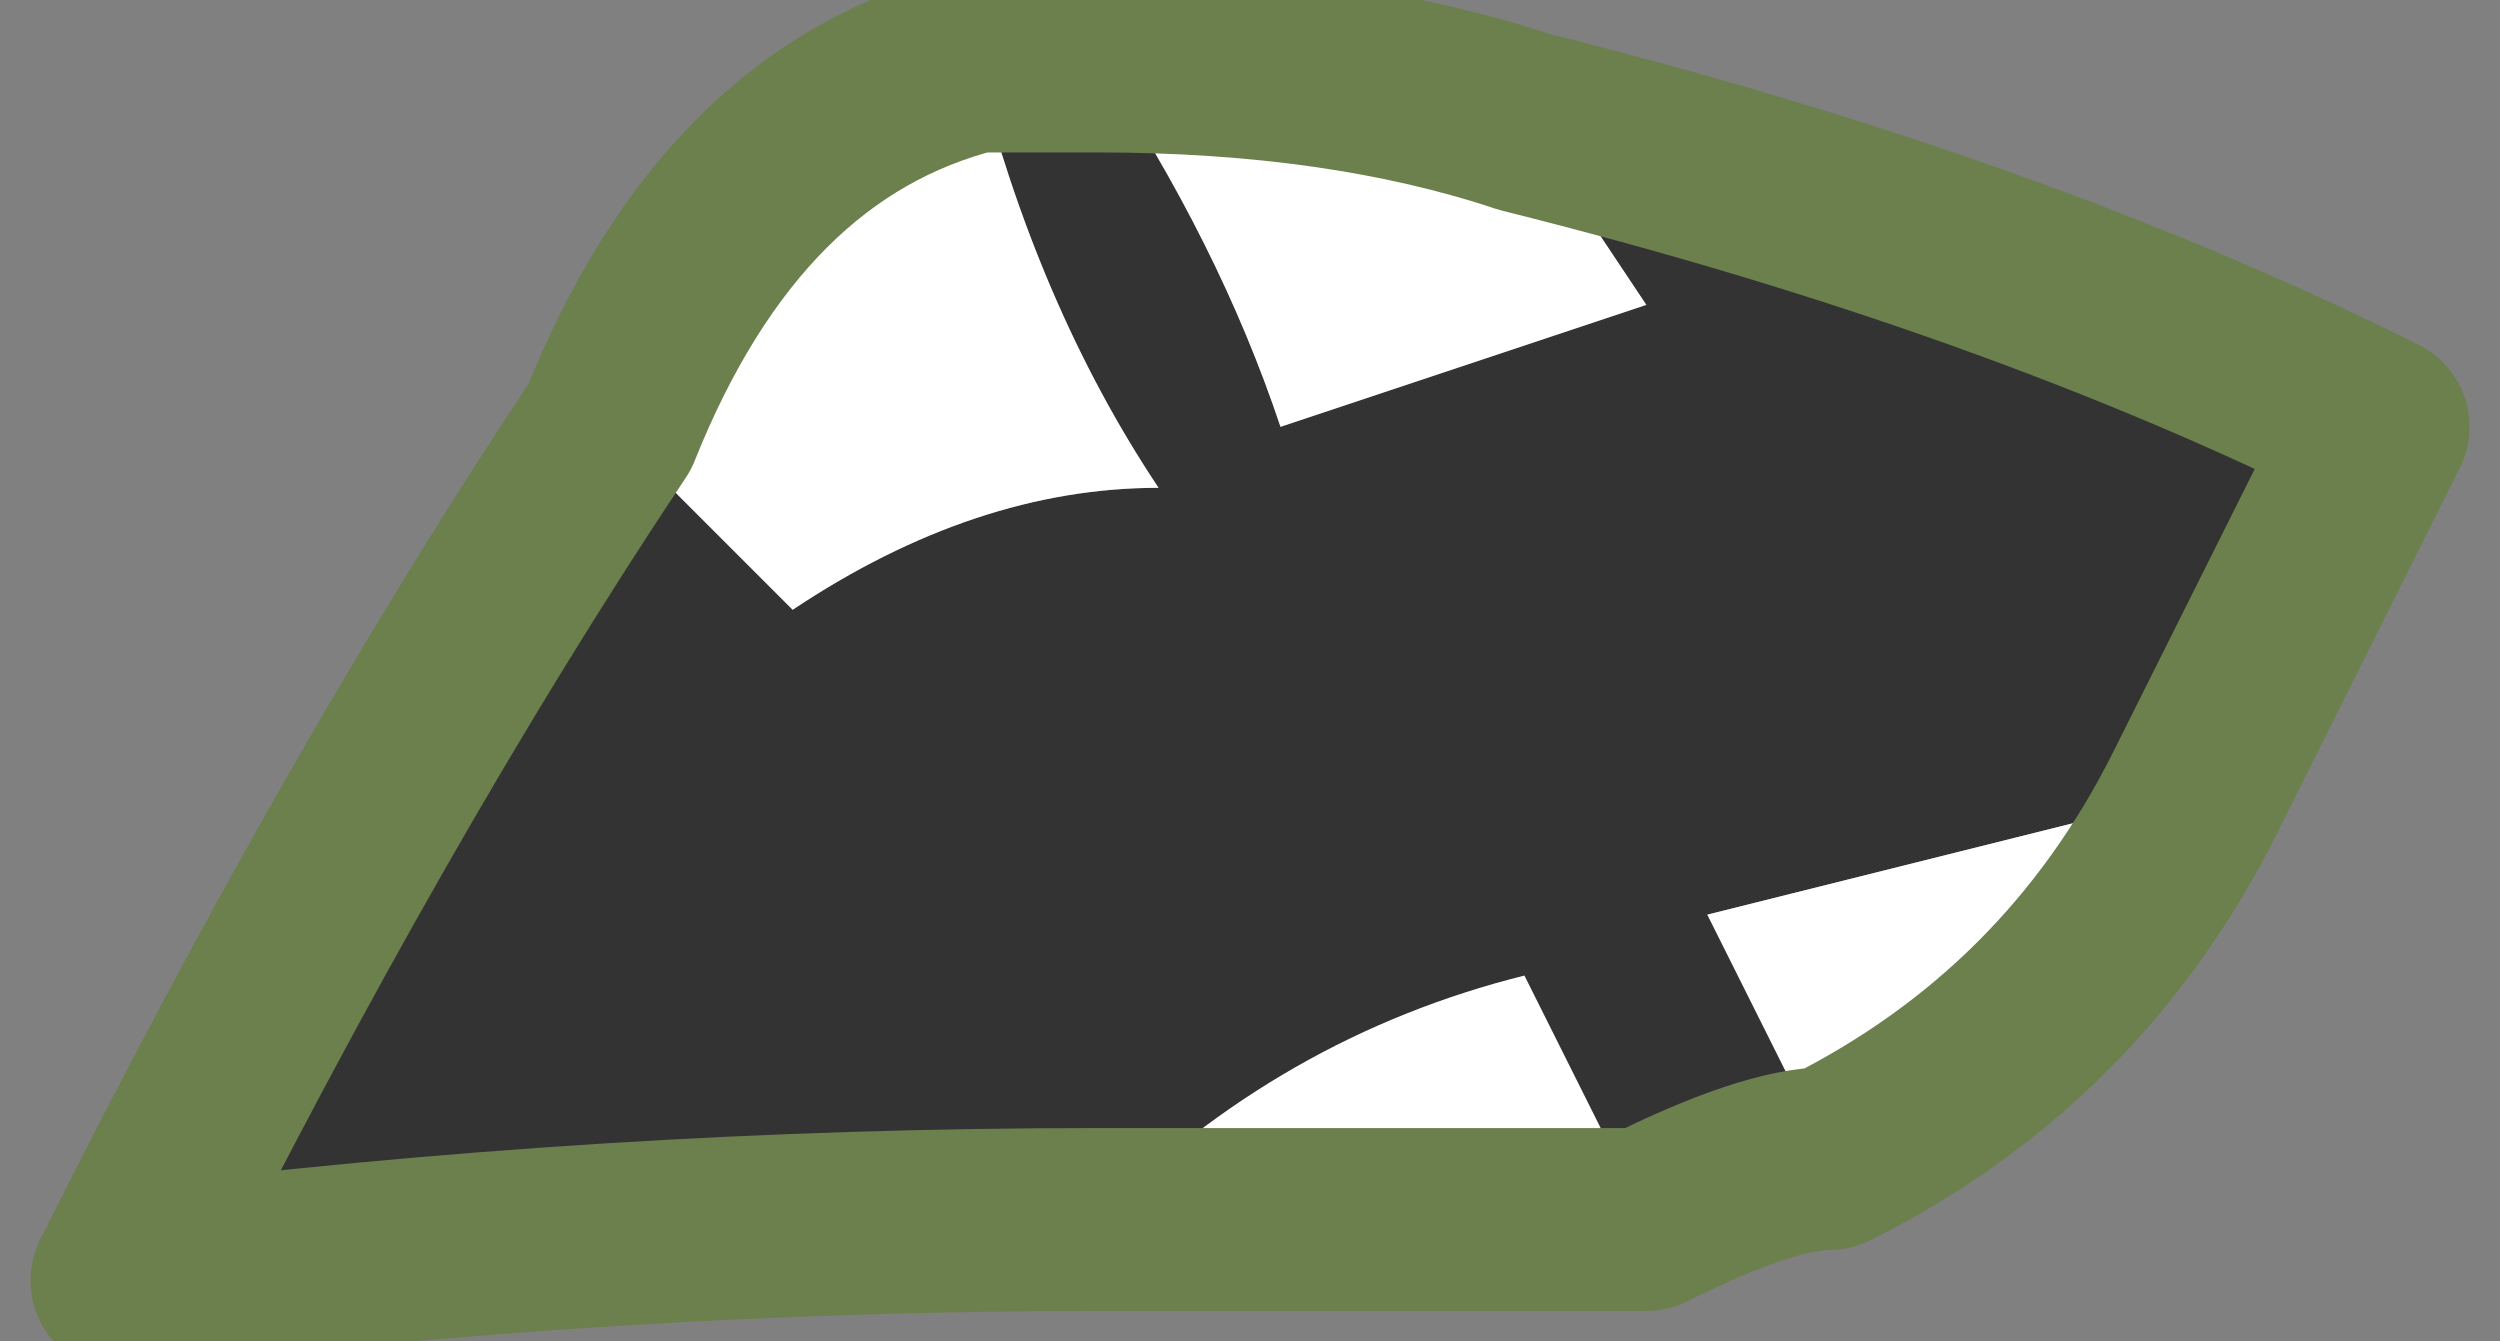 <?xml version="1.0" encoding="UTF-8" standalone="no"?>
<svg xmlns:xlink="http://www.w3.org/1999/xlink" height="1.1px" width="2.05px" xmlns="http://www.w3.org/2000/svg">
  <rect width="100%" height="100%" fill="#808080" stroke="none"/>
  <g transform="matrix(1.0, 0.0, 0.0, 1.0, 0.85, 0.4)">
    <path d="M0.05 -0.35 Q0.15 -0.2 0.2 -0.05 0.35 -0.1 0.5 -0.15 L0.4 -0.3 Q0.8 -0.2 1.1 -0.05 L0.95 0.25 Q0.75 0.3 0.55 0.35 L0.65 0.55 Q0.6 0.55 0.5 0.6 L0.4 0.4 Q0.2 0.45 0.05 0.6 -0.35 0.6 -0.75 0.65 -0.55 0.25 -0.35 -0.05 L-0.2 0.1 Q-0.05 0.0 0.1 0.0 0.0 -0.15 -0.05 -0.35 L0.05 -0.35" fill="#333333" fill-rule="evenodd" stroke="none"/>
    <path d="M0.05 -0.35 Q0.25 -0.35 0.4 -0.3 L0.5 -0.15 Q0.35 -0.1 0.2 -0.05 0.15 -0.2 0.05 -0.35 M0.95 0.25 Q0.85 0.45 0.65 0.55 L0.55 0.35 Q0.75 0.3 0.95 0.25 M0.5 0.6 L0.05 0.6 Q0.2 0.45 0.4 0.4 L0.5 0.6 M-0.35 -0.05 Q-0.25 -0.3 -0.05 -0.35 0.0 -0.15 0.1 0.0 -0.05 0.0 -0.2 0.1 L-0.35 -0.05" fill="#ffffff" fill-rule="evenodd" stroke="none"/>
    <path d="M0.4 -0.3 Q0.25 -0.35 0.05 -0.35 L-0.05 -0.35 Q-0.25 -0.3 -0.35 -0.05 -0.55 0.25 -0.75 0.65 -0.35 0.6 0.05 0.6 L0.5 0.6 Q0.6 0.55 0.65 0.55 0.85 0.45 0.95 0.25 L1.1 -0.05 Q0.8 -0.2 0.4 -0.3 Z" fill="none" stroke="#6b804d" stroke-linecap="round" stroke-linejoin="round" stroke-width="0.15"/>
  </g>
</svg>
